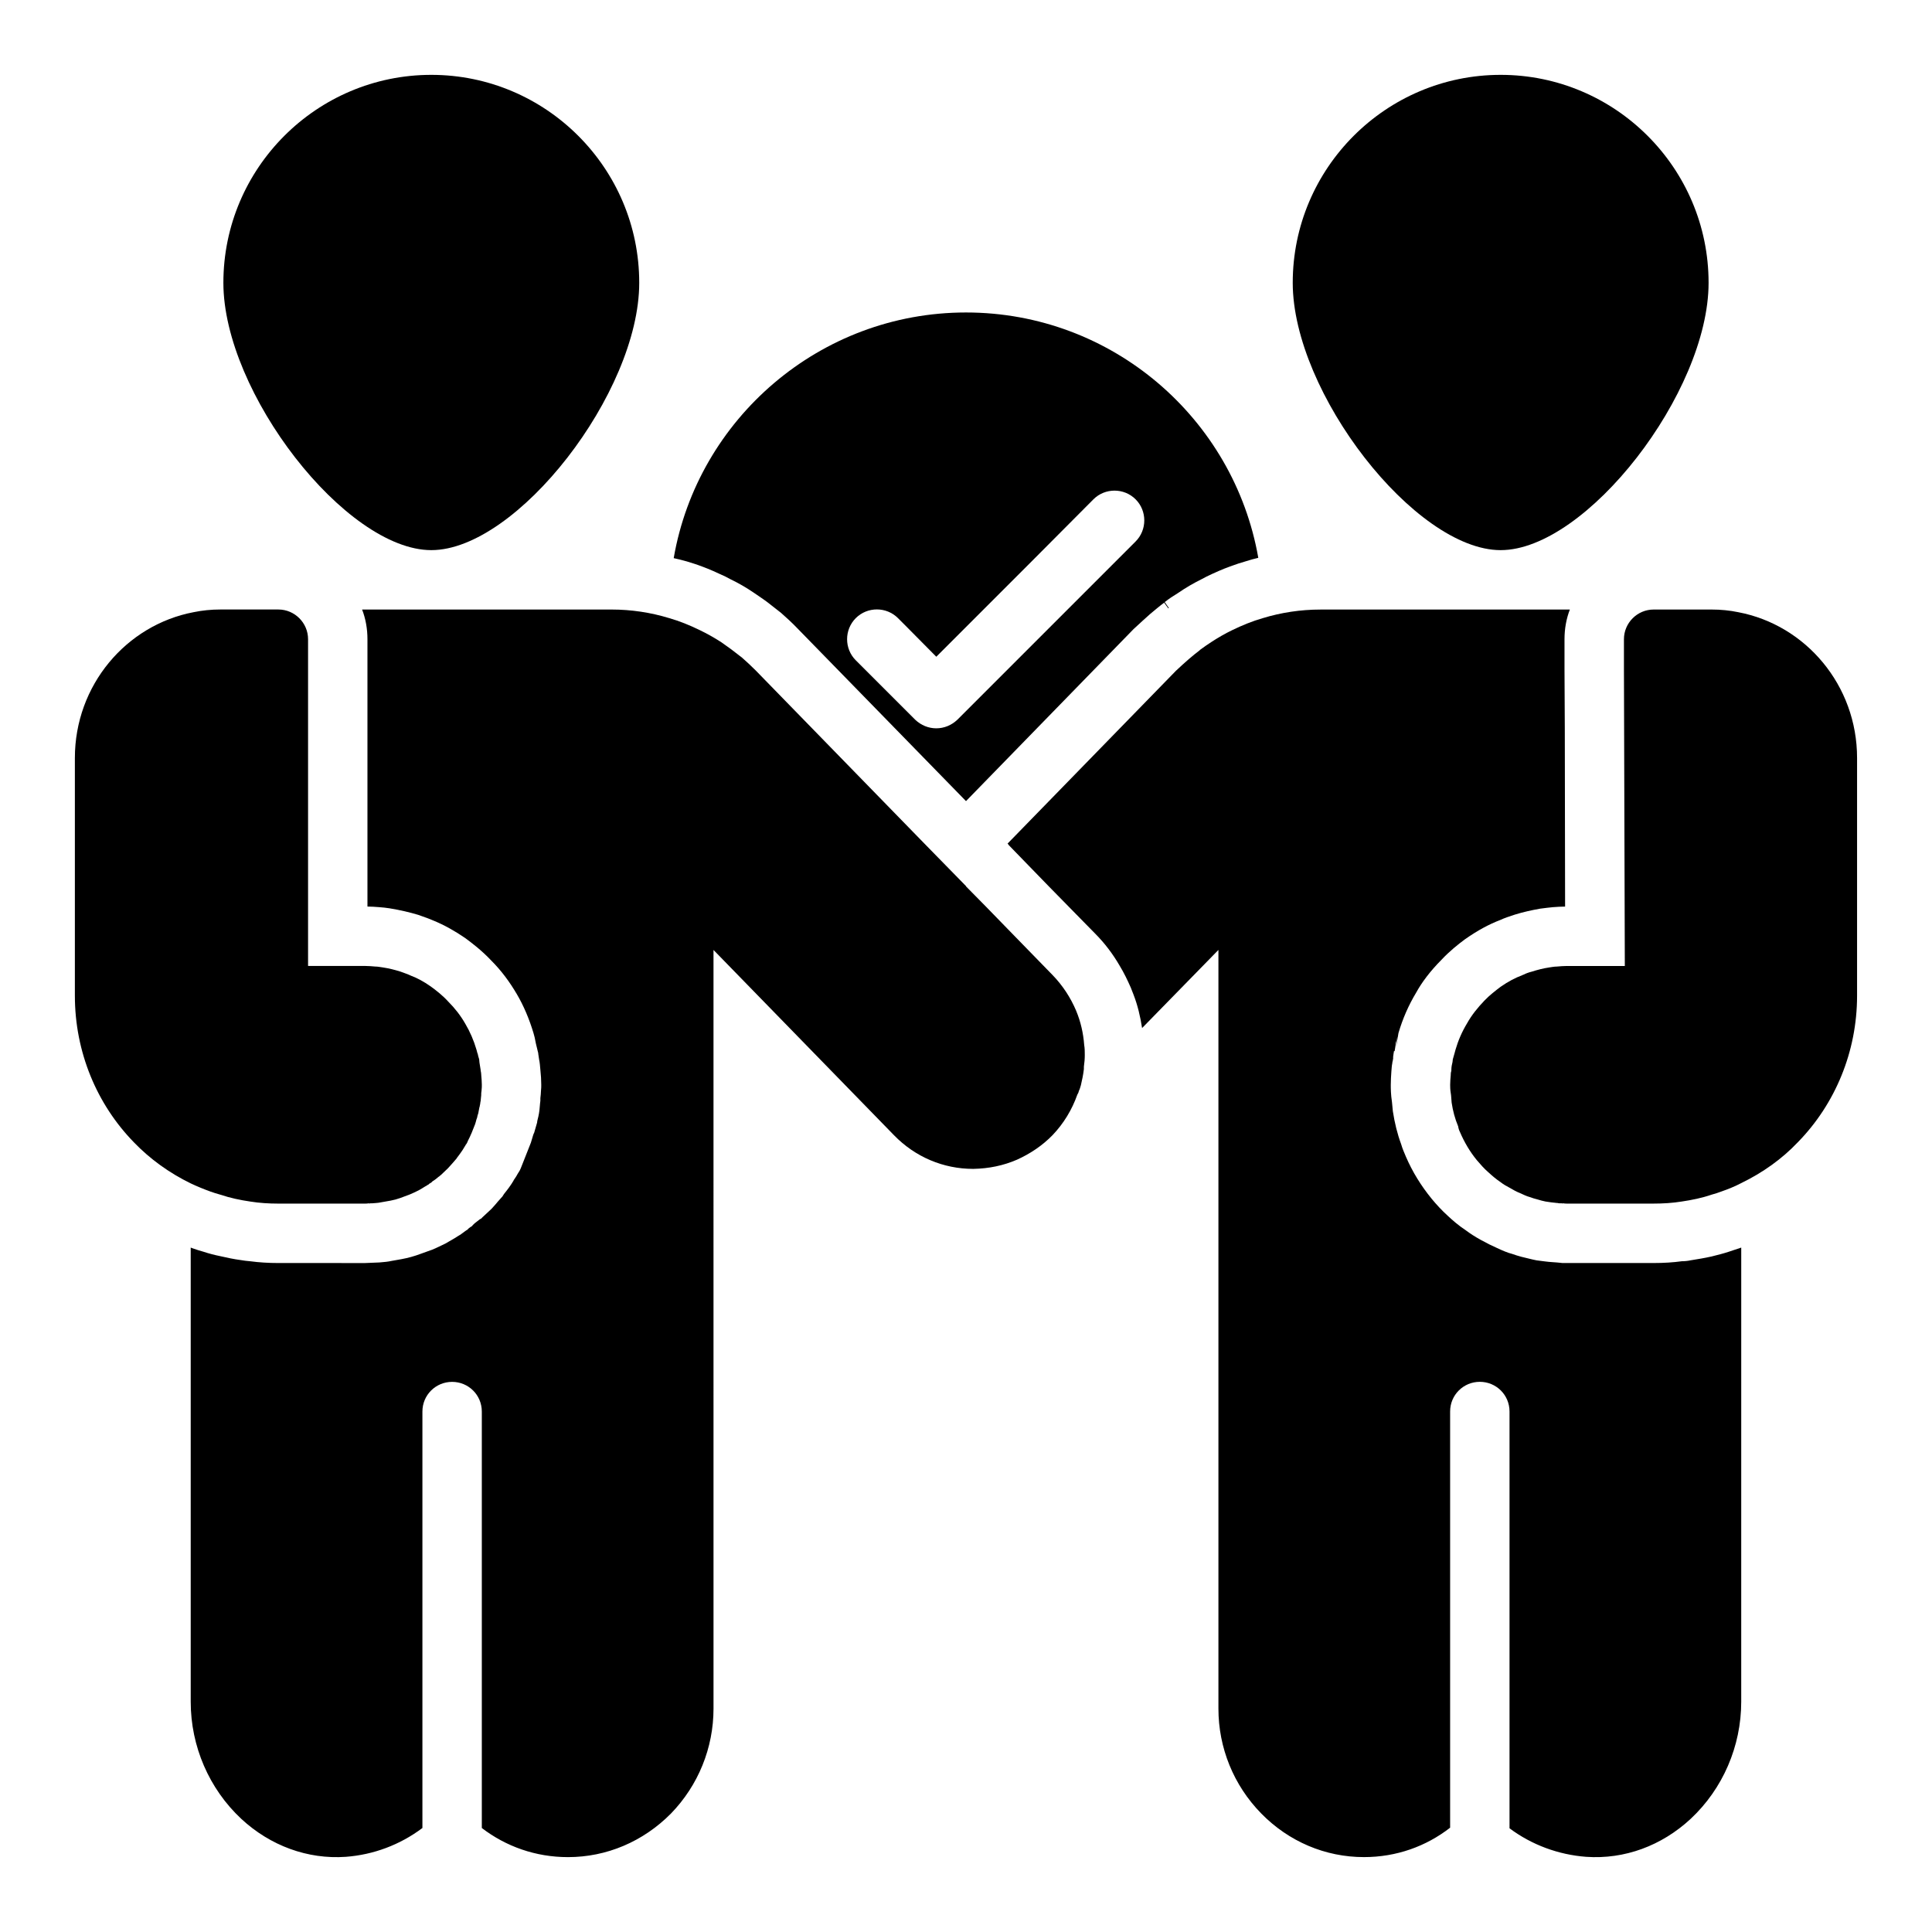 <?xml version="1.0" encoding="UTF-8"?>
<!-- Uploaded to: ICON Repo, www.iconrepo.com, Generator: ICON Repo Mixer Tools -->
<svg fill="#000000" width="800px" height="800px" version="1.1" viewBox="144 144 512 512" xmlns="http://www.w3.org/2000/svg">
 <g>
  <path d="m541.69 289.79c22.672 0 55.102-41.723 55.102-70.848 0.004-30.387-24.715-55.105-55.102-55.105-30.387 0-55.102 24.719-55.102 55.102 0 29.129 32.43 70.852 55.102 70.852z"/>
  <path d="m400 226.81c-38.73 0-71.082 28.18-77.461 65.102 1.18 0.238 2.281 0.551 3.465 0.867 1.262 0.395 2.598 0.785 4.016 1.34 1.969 0.707 4.016 1.652 6.219 2.676 0.473 0.234 0.867 0.473 1.34 0.707 2.125 1.023 4.172 2.203 6.141 3.543 0 0 2.914 1.969 3.621 2.519l3.621 2.832c1.418 1.258 2.992 2.676 4.41 4.172l44.629 45.734 44.398-45.578c1.891-1.73 3.148-2.914 4.41-4.016 1.34-1.102 2.519-2.125 3.699-2.992l1.102 1.496 0.156-0.078-1.102-1.574c1.102-0.867 2.281-1.652 3.465-2.363 2.281-1.574 4.25-2.676 6.297-3.699 0.473-0.234 0.867-0.473 1.34-0.707 2.125-1.023 4.25-1.969 6.219-2.676 1.496-0.551 2.914-1.023 4.328-1.418 1.023-0.316 2.047-0.629 3.148-0.867-6.457-36.918-38.734-65.02-77.461-65.02zm44.945 60.691-47.23 47.23c-1.574 1.496-3.543 2.281-5.59 2.281s-4.016-0.789-5.59-2.281l-15.742-15.742c-3.07-3.07-3.07-8.109 0-11.18 3.07-3.07 8.109-3.07 11.18 0l1.891 1.891 8.266 8.344 24.953-24.953 16.688-16.766c3.07-3.07 8.109-3.07 11.18 0 3.066 3.07 3.066 8.105-0.004 11.176z"/>
  <path d="m597.58 476.98c-1.73 0.395-3.621 0.707-5.59 1.023-0.707 0.156-1.496 0.238-2.281 0.238-2.281 0.316-4.801 0.473-7.477 0.473h-22.984-1.18c-0.473-0.078-1.023-0.078-1.574-0.156l-1.102-0.078c-1.418-0.078-2.754-0.316-4.172-0.473l-1.102-0.234c-0.945-0.238-1.969-0.473-2.914-0.707-0.867-0.234-1.652-0.473-2.519-0.785-1.023-0.238-2.519-0.867-4.016-1.574-1.102-0.473-2.676-1.258-4.25-2.125-1.418-0.785-2.676-1.574-3.938-2.519-2.047-1.34-3.699-2.832-4.801-3.856-1.574-1.418-3.148-3.148-4.25-4.488-2.832-3.465-5.117-7.164-6.848-11.18-0.473-1.102-0.945-2.203-1.258-3.305-1.023-2.754-1.73-5.668-2.203-8.738l-0.234-2.441c-0.316-2.047-0.316-3.621-0.316-4.566 0-1.18 0.078-2.363 0.156-3.543 0.078-0.707 0.078-1.418 0.234-2.125 0-0.234 0.078-0.551 0.156-0.785v-0.156s0.078-0.156 0.078-0.316v-0.473c0.078-0.551 0.156-1.258 0.234-1.574l0.156 0.07 0.156-0.945 0.156-1.258 0.473-1.652c-0.156 0.629-0.316 1.574-0.395 2.754l0.473-2.754 0.156-0.945c1.102-3.777 2.676-7.398 4.723-10.785 1.418-2.598 3.699-5.668 6.691-8.66 2.047-2.203 4.41-4.094 6.219-5.43 3.387-2.363 6.297-3.938 9.367-5.117 1.18-0.551 2.441-0.945 3.856-1.418 2.281-0.707 4.488-1.18 6.691-1.574 1.34-0.156 2.363-0.316 3.387-0.395 1.102-0.078 2.203-0.156 3.227-0.156l-0.078-47.23-0.078-15.742v-7.871c0-2.754 0.473-5.43 1.418-7.871h-66.125c-5.195 0-10.391 0.785-15.27 2.281-2.754 0.789-5.43 1.891-8.031 3.148-1.969 0.945-3.856 2.047-5.668 3.227-0.945 0.629-1.891 1.262-2.832 1.969-0.078 0-0.078 0.078-0.156 0.156-0.945 0.707-1.891 1.496-2.914 2.363-1.102 0.945-2.203 1.969-3.387 3.07l-44.633 45.812 0.234 0.234 0.078 0.156 5.117 5.273 0.234 0.238 5.273 5.43 12.203 12.438c2.598 2.598 4.801 5.512 6.613 8.66 1.102 1.809 2.047 3.777 2.914 5.746 0.238 0.629 0.473 1.18 0.707 1.809 1.102 2.836 1.809 5.824 2.281 8.895l20.23-20.703v201.05c0 10.391 4.016 20.309 11.336 27.789 7.32 7.477 17.004 11.57 27.238 11.57 8.578 0 16.453-2.832 22.828-7.793v-110.29c0-4.41 3.543-7.871 7.871-7.871s7.871 3.465 7.871 7.871v110.45c5.902 4.41 12.988 7.008 20.309 7.559 10.156 0.707 19.996-2.914 27.711-10.078 8.5-7.949 13.383-19.207 13.383-31.016l0.004-120.36c-0.945 0.316-2.125 0.707-3.305 1.102-1.418 0.473-2.992 0.863-4.566 1.258z"/>
  <path d="m258.3 289.79c22.672 0 55.102-41.723 55.102-70.848 0-30.387-24.715-55.105-55.102-55.105-30.387 0-55.102 24.719-55.102 55.105 0 29.125 32.43 70.848 55.102 70.848z"/>
  <path d="m429.2 411.88c-1.496-3.543-3.621-6.769-6.297-9.523l-11.887-12.203-5.512-5.668-5.508-5.59v-0.078l-10.707-10.941-45.027-46.207c-1.18-1.18-2.441-2.363-3.621-3.387-0.945-0.707-1.812-1.418-2.754-2.125-0.945-0.707-1.891-1.34-2.754-1.969-1.809-1.18-3.777-2.281-5.746-3.227-2.598-1.262-5.273-2.363-8.031-3.148-4.879-1.496-10.078-2.281-15.27-2.281h-66.125c0.945 2.441 1.418 5.117 1.418 7.871v70.844c1.023 0 2.047 0.078 3.07 0.156 0.945 0.078 1.891 0.156 2.832 0.316 2.836 0.473 5.195 1.023 7.559 1.73l1.102 0.395c0.945 0.316 1.969 0.707 3.07 1.18 2.676 1.102 5.512 2.676 8.266 4.566 1.809 1.34 4.41 3.305 6.926 5.984 2.676 2.676 4.879 5.668 6.769 8.895 1.809 3.07 3.305 6.613 4.41 10.312l0.316 1.18 0.316 1.574 0.551 2.281c0.078 0.156 0.078 0.316 0.078 0.473 0.078 0.629 0.238 1.574 0.238 1.574 0.156 0.707 0.234 1.574 0.316 2.598 0.156 1.418 0.238 2.754 0.238 4.016 0 0.473 0 1.023-0.078 1.652 0 0.551-0.078 1.18-0.156 1.891v0.707l-0.078 0.629-0.078 0.867c-0.078 1.34-0.316 2.519-0.551 3.387-0.078 0.316-0.156 0.629-0.156 0.867l-0.156 0.551-0.707 2.441c0.156-0.867-0.551 1.574-0.551 1.574l-0.238 0.789-2.676 6.769c-0.156 0.395-0.395 0.867-0.789 1.418-0.234 0.473-0.551 0.945-0.867 1.418l-0.234 0.316v0.078c-0.789 1.34-1.574 2.363-2.519 3.543l-0.316 0.473-0.078 0.156c-0.395 0.473-0.867 0.945-1.262 1.418-0.551 0.629-1.023 1.258-1.574 1.809l-0.234 0.238-2.203 2.047-0.473 0.473-0.234 0.078-1.418 1.102s-1.023 0.945-0.629 0.707c-0.316 0.156-0.629 0.395-0.945 0.629-0.078 0.078-0.238 0.238-0.395 0.395-0.316 0.156-1.023 0.707-1.023 0.707-0.156 0.078-0.395 0.316-0.551 0.395l-0.078 0.078c-0.551 0.316-1.023 0.629-1.652 1.023-0.551 0.316-2.441 1.418-2.441 1.418-1.18 0.551-2.363 1.18-3.543 1.652l-3.07 1.102c-1.652 0.629-3.387 1.102-5.117 1.418l-2.676 0.473c-0.629 0.156-1.891 0.316-3.148 0.395l-1.891 0.078s-1.574 0.078-1.891 0.078l-14.73-0.004h-8.266c-2.598 0-5.117-0.156-7.477-0.473-0.867-0.078-1.652-0.156-2.519-0.316-1.812-0.234-3.621-0.629-5.352-1.023-1.574-0.316-3.07-0.707-4.488-1.18-0.945-0.238-1.812-0.551-2.754-0.867l-0.633-0.234v120.36c0 11.809 4.879 23.066 13.383 31.016 7.715 7.164 17.633 10.785 27.711 10.078 7.32-0.551 14.328-3.148 20.309-7.637v-110.36c0-4.41 3.543-7.871 7.871-7.871s7.871 3.465 7.871 7.871v110.36c6.375 4.883 14.25 7.715 22.828 7.715 10.234 0 19.918-4.094 27.316-11.57 7.242-7.477 11.258-17.398 11.258-27.789l-0.004-201.05 47.859 49.121c5.59 5.746 13.066 8.895 20.938 8.895h0.078c4.094-0.078 7.949-0.867 11.57-2.441 3.465-1.574 6.691-3.699 9.445-6.535 2.914-3.07 5.117-6.691 6.535-10.707 0.156-0.234 0.316-0.551 0.395-0.945 0.238-0.473 0.395-1.023 0.551-1.574 0.316-1.34 0.629-2.836 0.785-4.25v-0.629c0.156-1.102 0.238-2.047 0.238-3.07 0-0.867 0-1.812-0.156-2.676-0.23-3.144-0.941-6.215-2.121-9.047z"/>
  <path d="m199.66 459.74c0.945 0.316 1.812 0.629 2.754 0.867 2.598 0.867 5.195 1.418 7.871 1.809 2.441 0.395 4.961 0.551 7.477 0.551h22.988c0.234 0 0.629 0 1.023-0.078 0.078 0.078 0.234 0.078 0.316 0h0.551c0.785-0.078 1.496-0.078 2.203-0.238 0.867-0.156 1.812-0.316 2.676-0.473 0.867-0.156 1.73-0.395 2.598-0.707 0.867-0.316 1.652-0.629 2.519-0.945 0.785-0.316 1.574-0.707 2.363-1.102 0.551-0.316 1.102-0.629 1.574-0.945 0.316-0.156 0.551-0.316 0.785-0.473 0.078-0.078 0.156-0.078 0.156-0.078 0.078 0 0.156-0.078 0.156-0.156l0.078-0.078h0.078l0.078-0.078c0.156-0.078 0.234-0.156 0.395-0.238l0.312-0.312c0.551-0.316 1.023-0.707 1.496-1.102 0.078-0.078 0.156-0.156 0.238-0.156 0.156-0.156 0.316-0.316 0.473-0.395 0.629-0.629 1.258-1.18 1.891-1.809 0.785-0.867 1.574-1.73 2.363-2.676 0-0.078 0-0.156 0.078-0.156 0.473-0.629 0.945-1.258 1.418-1.969 0.078-0.156 0.156-0.238 0.238-0.395 0.078-0.078 0.156-0.234 0.234-0.395 0.078-0.156 0.238-0.316 0.316-0.473v-0.078c0.234-0.234 0.395-0.551 0.551-0.867v-0.078c0.789-1.496 1.418-3.07 2.047-4.723 0-0.078 0-0.156 0.078-0.238 0-0.078 0-0.156 0.078-0.316 0.078-0.316 0.156-0.707 0.316-1.023 0.078-0.395 0.156-0.785 0.316-1.18 0.078-0.551 0.234-1.102 0.316-1.652 0.078-0.078 0.078-0.238 0.078-0.316 0.078-0.316 0.156-0.629 0.156-0.945 0.078-0.078 0.078-0.078 0-0.156 0.078-0.078 0.078-0.078 0.078-0.156l0.078-0.867c0.078-0.395 0.078-0.867 0.078-1.258 0-0.234 0.078-0.395 0.078-0.629 0.078-0.629 0.078-1.18 0.078-1.574 0-0.867-0.078-1.73-0.156-2.598v-0.078c0-0.395-0.078-0.707-0.156-1.102v-0.156c-0.078-0.473-0.156-1.023-0.316-1.969 0-0.316-0.078-0.551-0.078-0.867-0.156-0.473-0.316-1.023-0.395-1.496-0.078-0.078-0.078-0.078-0.078-0.156l-0.234-0.867c-0.707-2.441-1.73-4.801-2.992-6.926-1.262-2.203-2.832-4.172-4.488-5.824-1.496-1.652-3.227-2.992-4.644-4.016-1.891-1.34-3.699-2.281-5.195-2.836-1.023-0.473-1.969-0.785-2.832-1.102-1.496-0.473-3.07-0.867-4.644-1.102-0.629-0.078-1.34-0.238-2.047-0.238-0.867-0.078-1.809-0.156-2.676-0.156h-15.117v-86.594c0-4.328-3.543-7.871-7.871-7.871h-15.352c-2.441 0-4.801 0.234-7.086 0.707-17.871 3.387-31.488 19.363-31.488 38.652v62.977c0 14.957 5.824 28.812 15.664 38.887 4.25 4.41 9.367 8.109 15.035 10.863 1.656 0.785 3.387 1.496 5.121 2.125z"/>
  <path d="m604.67 306.24c-2.281-0.473-4.644-0.707-7.086-0.707h-15.352c-4.328 0-7.871 3.543-7.871 7.871v7.871l0.234 78.719h-15.352c-0.867 0-1.809 0.078-2.676 0.156-0.707 0-1.418 0.156-2.047 0.238-1.574 0.234-3.07 0.629-4.566 1.102-0.945 0.234-1.73 0.551-2.125 0.785-0.156 0-0.238 0.078-0.395 0.156-1.891 0.707-3.699 1.652-5.746 3.07-1.258 0.945-2.992 2.281-4.328 3.699-1.812 1.891-3.387 3.856-4.566 5.984-1.34 2.203-2.363 4.566-3.07 7.008 0 0.078-0.234 0.785-0.234 0.867-0.156 0.551-0.316 1.102-0.473 1.652 0 0.156-0.078 0.473-0.078 0.707-0.156 0.629-0.316 1.34-0.316 2.125v0.156 0.078c-0.078 0.238-0.156 0.551-0.156 0.867v0.156 0.078c-0.078 0.867-0.156 1.73-0.156 2.598 0 0.473 0 1.258 0.156 2.203l0.078 0.551 0.156 1.969c0.316 2.125 0.867 4.25 1.73 6.297 0.078 0.551 0.234 1.023 0.473 1.496 1.18 2.754 2.676 5.273 4.488 7.477 0.945 1.102 1.891 2.203 2.992 3.148 1.023 0.945 2.125 1.891 3.305 2.676 0.707 0.551 1.496 1.023 2.281 1.418 0.945 0.551 1.891 1.102 2.914 1.496 0.867 0.395 1.652 0.789 2.519 1.023 0.707 0.238 1.34 0.473 2.047 0.629 0.707 0.238 1.418 0.395 2.125 0.551 1.023 0.156 2.047 0.316 3.07 0.395h0.156c0.156 0.078 0.395 0.078 0.551 0.078h0.551c0.078 0.078 0.156 0.078 0.238 0 0.078 0.078 0.078 0.078 0.078 0 0.395 0.078 0.789 0.078 1.023 0.078h22.984c2.519 0 5.039-0.156 7.477-0.551 2.676-0.395 5.352-0.945 7.871-1.809 0.945-0.238 1.812-0.551 2.676-0.867 1.809-0.629 3.543-1.34 5.195-2.203 5.668-2.754 10.785-6.375 15.035-10.863 9.84-10.078 15.664-23.93 15.664-38.809v-62.977c0.012-19.277-13.609-35.258-31.477-38.645z"/>
 </g>
</svg>